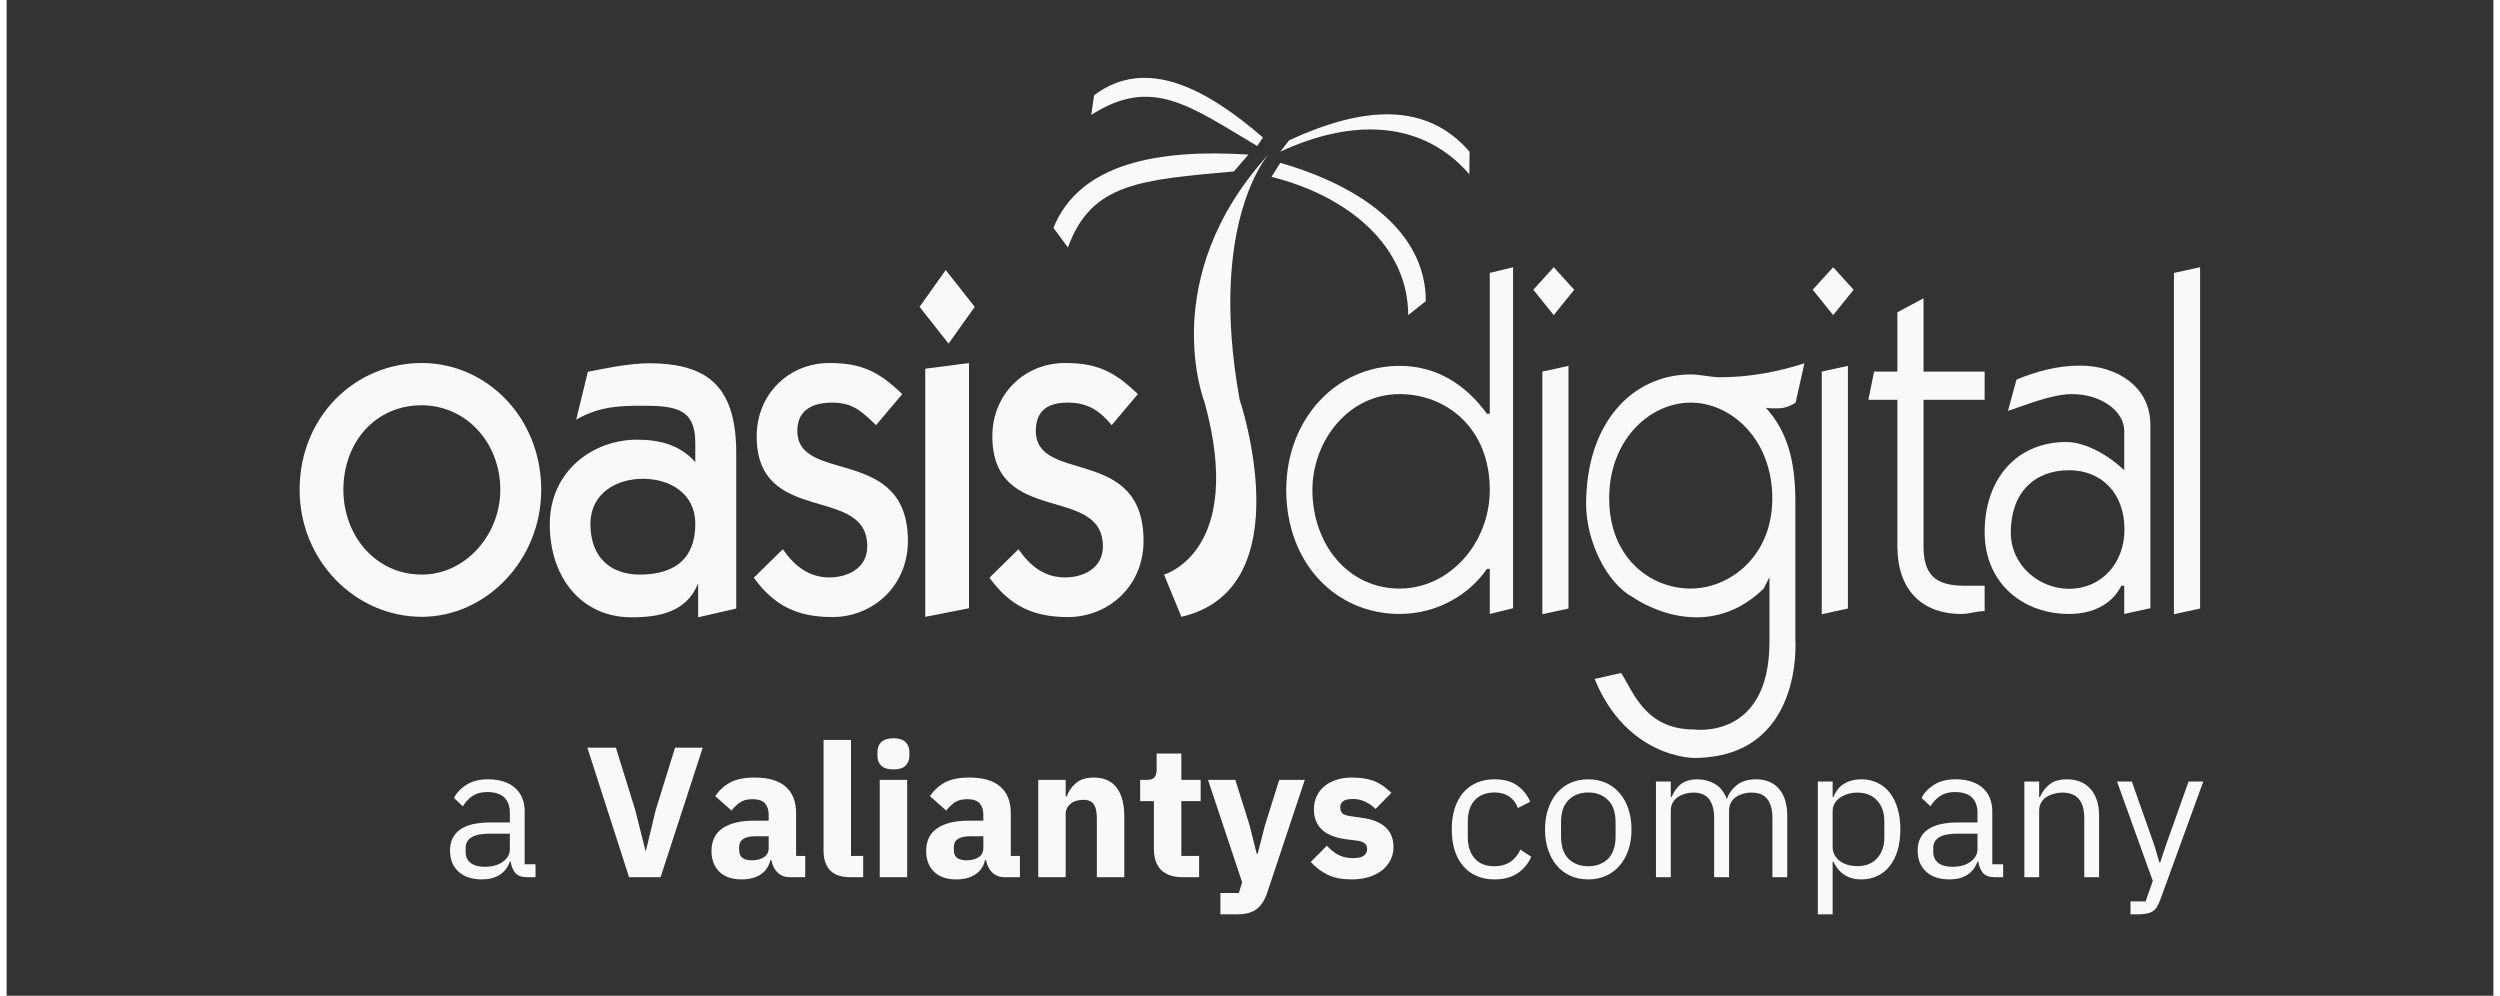 <svg xmlns="http://www.w3.org/2000/svg" xmlns:xlink="http://www.w3.org/1999/xlink" width="472" zoomAndPan="magnify" viewBox="0 0 354 141.75" height="188" preserveAspectRatio="xMidYMid meet" version="1.0"><rect x="0" y="0" width="354" height="141.75" fill="#333333" stroke="none"/><defs><g/><clipPath id="6d75e0150f"><path d="M 41.18 51 L 77 51 L 77 88 L 41.18 88 Z M 41.18 51 " clip-rule="nonzero"/></clipPath><clipPath id="b5e26d6ea5"><path d="M 308 38 L 312.949 38 L 312.949 88 L 308 88 Z M 308 38 " clip-rule="nonzero"/></clipPath></defs><g clip-path="url(#6d75e0150f)"><path fill="#f9f9f9" d="M 70.277 69.738 C 70.277 76.156 65.301 81.793 59.109 81.793 C 52.473 81.793 47.941 76.191 47.941 69.738 C 47.941 62.922 52.512 57.688 59.109 57.688 C 65.34 57.723 70.277 62.922 70.277 69.738 M 59.109 51.676 C 49.598 51.676 41.711 59.309 41.711 69.738 C 41.711 79.766 49.598 87.805 59.109 87.805 C 68.215 87.805 76.102 79.766 76.102 69.738 C 76.102 59.309 68.215 51.676 59.109 51.676 " fill-opacity="1" fill-rule="nonzero"/></g><path fill="#f9f9f9" d="M 90.59 68.156 C 94.312 68.156 98.035 70.145 98.035 74.57 C 98.035 80.172 94.312 81.793 90.148 81.793 C 86.02 81.793 83.105 79.398 83.105 74.57 C 83.145 70.145 86.867 68.156 90.59 68.156 M 103.863 86.625 L 103.863 64.543 C 103.863 55.328 100.137 51.715 91.438 51.715 C 88.527 51.715 84.805 52.523 82.738 52.93 L 81.078 59.75 C 84.398 57.758 87.715 57.758 90.59 57.758 C 95.16 57.758 98.035 58.164 98.035 62.996 L 98.035 65.797 C 95.973 63.398 93.059 62.59 89.742 62.59 C 83.512 62.59 77.32 67.012 77.32 74.645 C 77.32 82.273 81.891 87.875 88.934 87.875 C 93.059 87.875 96.82 87.066 98.441 83.047 L 98.441 87.875 L 103.863 86.625 " fill-opacity="1" fill-rule="nonzero"/><path fill="#f9f9f9" d="M 110.496 78.184 C 112.156 80.578 114.219 82.199 117.133 82.199 C 119.602 82.199 122.516 80.984 122.516 77.777 C 122.516 68.93 106.773 74.977 106.773 62.109 C 106.773 56.102 111.344 51.676 117.133 51.676 C 121.703 51.676 124.172 52.895 127.492 56.102 L 123.766 60.523 C 121.703 58.535 120.449 57.316 117.539 57.316 C 115.066 57.316 112.562 58.129 112.562 61.336 C 112.562 68.965 128.301 63.324 128.301 77.004 C 128.301 83.418 123.324 87.84 117.539 87.84 C 112.562 87.84 109.242 86.219 106.367 82.238 L 110.496 78.184 " fill-opacity="1" fill-rule="nonzero"/><path fill="#f9f9f9" d="M 130.773 87.805 L 130.773 52.488 L 137 51.676 L 137 86.586 L 130.773 87.805 M 133.684 38.441 L 137.812 43.68 L 134.09 48.914 L 129.961 43.68 L 133.684 38.441 " fill-opacity="1" fill-rule="nonzero"/><path fill="#f9f9f9" d="M 144.043 78.184 C 145.699 80.578 147.766 82.199 150.676 82.199 C 153.148 82.199 156.059 80.984 156.059 77.777 C 156.059 68.93 140.32 74.977 140.32 62.109 C 140.32 56.102 144.891 51.676 150.676 51.676 C 155.25 51.676 157.719 52.895 161.035 56.102 L 157.312 60.523 C 155.652 58.535 153.996 57.316 151.082 57.316 C 148.613 57.316 146.512 58.129 146.512 61.336 C 146.512 68.965 161.848 63.324 161.848 77.004 C 161.848 83.418 156.871 87.84 151.082 87.84 C 146.105 87.84 142.789 86.219 139.914 82.238 L 144.043 78.184 " fill-opacity="1" fill-rule="nonzero"/><path fill="#f9f9f9" d="M 211.133 69.738 C 211.133 77.371 205.348 83.785 198.305 83.785 C 190.859 83.785 185.883 77.371 185.883 69.738 C 185.883 62.922 190.859 56.102 198.305 56.102 C 204.941 56.102 211.133 60.93 211.133 69.738 M 211.133 58.902 L 210.727 58.902 C 207.816 54.883 203.688 52.082 198.305 52.082 C 189.199 52.082 182.16 59.715 182.16 69.738 C 182.16 80.172 189.199 87.398 198.305 87.398 C 203.688 87.398 208.258 84.598 210.727 80.984 L 211.133 80.984 L 211.133 87.398 L 214.449 86.586 L 214.449 38.039 L 211.133 38.848 L 211.133 58.902 " fill-opacity="1" fill-rule="nonzero"/><path fill="#f9f9f9" d="M 218.617 87.434 L 218.617 52.895 L 222.34 52.082 L 222.34 86.625 L 218.617 87.434 M 223.152 41.246 L 220.238 44.859 L 217.328 41.246 L 220.238 38.039 L 223.152 41.246 " fill-opacity="1" fill-rule="nonzero"/><path fill="#f9f9f9" d="M 258.391 87.434 L 258.391 52.895 L 262.117 52.082 L 262.117 86.625 L 258.391 87.434 M 262.926 41.246 L 260.016 44.859 L 257.102 41.246 L 260.016 38.039 L 262.926 41.246 " fill-opacity="1" fill-rule="nonzero"/><path fill="#f9f9f9" d="M 269.156 44.453 L 272.879 42.461 L 272.879 52.895 L 281.578 52.895 L 281.578 56.91 L 272.879 56.91 L 272.879 77.777 C 272.879 81.793 274.539 83.379 278.668 83.379 L 281.578 83.379 L 281.578 86.992 C 280.324 86.992 279.516 87.398 278.262 87.398 C 272.473 87.398 269.156 83.785 269.156 77.777 L 269.156 56.91 L 265.027 56.91 L 265.84 52.895 L 269.156 52.895 L 269.156 44.453 " fill-opacity="1" fill-rule="nonzero"/><path fill="#f9f9f9" d="M 285.301 75.785 C 285.301 70.184 288.621 66.938 293.598 66.938 C 298.168 66.938 301.484 70.145 301.484 75.379 C 301.484 80.211 298.168 83.82 293.598 83.82 C 289.43 83.82 285.301 80.578 285.301 75.785 M 284.898 58.496 C 287.367 57.688 291.125 56.102 294 56.102 C 298.129 56.102 301.449 58.496 301.449 61.336 L 301.449 66.938 C 299.383 64.949 296.066 62.922 293.191 62.922 C 286.148 62.922 281.578 68.156 281.578 75.75 C 281.578 82.973 286.961 87.398 293.598 87.398 C 297.32 87.398 299.828 85.777 301.043 83.379 L 301.449 83.379 L 301.449 87.398 L 305.172 86.586 L 305.172 60.488 C 305.172 54.883 300.195 52.047 295.219 52.047 C 291.902 52.047 288.988 52.855 286.113 54.035 L 284.898 58.496 " fill-opacity="1" fill-rule="nonzero"/><g clip-path="url(#b5e26d6ea5)"><path fill="#f9f9f9" d="M 312.25 86.625 L 308.527 87.434 L 308.527 38.848 L 312.25 38.039 L 312.25 86.625 " fill-opacity="1" fill-rule="nonzero"/></g><path fill="#f9f9f9" d="M 239.738 57.316 C 245.527 57.316 251.352 62.551 251.352 70.957 C 251.352 79.363 245.121 83.785 239.738 83.785 C 233.953 83.785 228.129 79.363 228.129 70.957 C 228.129 62.551 233.953 57.316 239.738 57.316 M 226.062 96.648 C 230.633 107.895 240.145 107.895 240.145 107.895 C 255.887 107.895 254.633 91.047 254.633 91.047 L 254.633 71.363 C 254.633 65.352 253.379 61.336 250.504 58.129 L 249.691 57.723 C 250.098 58.129 250.945 58.129 251.758 58.129 C 252.566 58.129 253.414 58.129 254.668 57.316 L 255.922 51.715 C 252.199 52.93 248.035 53.703 243.906 53.703 C 242.652 53.703 240.992 53.301 239.777 53.301 C 231.48 53.301 224.848 60.117 224.848 71.77 C 224.848 77.004 227.758 83.012 231.48 85 C 231.48 85 241.434 92.227 250.133 83.785 L 250.945 82.164 L 250.945 91.379 C 250.945 105.422 240.18 103.84 240.18 103.84 C 233.141 103.84 231.48 98.234 229.824 95.801 L 226.062 96.648 " fill-opacity="1" fill-rule="nonzero"/><path fill="#f9f9f9" d="M 202.027 42.867 C 202.027 32.84 192.516 26.391 181.312 23.184 L 180.059 25.172 C 191.227 27.973 199.52 35.199 199.52 44.859 L 202.027 42.867 " fill-opacity="1" fill-rule="nonzero"/><path fill="#f9f9f9" d="M 149.02 32.434 C 152.742 23.219 163.949 21.191 176.777 22.004 L 174.711 24.398 C 161.441 25.613 154.402 26.02 151.082 35.234 L 149.02 32.434 " fill-opacity="1" fill-rule="nonzero"/><path fill="#f9f9f9" d="M 179.652 21.965 C 179.652 21.965 170.953 31.586 175.523 56.875 C 175.523 56.875 184.629 83.785 167.23 87.805 L 164.758 81.793 C 164.758 81.793 176.371 78.586 170.547 57.316 C 170.547 57.316 163.508 39.66 179.652 21.965 " fill-opacity="1" fill-rule="nonzero"/><path fill="#f9f9f9" d="M 154.805 13.562 C 162.254 7.922 170.953 12.75 178.84 19.57 L 178.031 20.785 C 168.52 15.184 163.102 10.758 154.402 16.363 L 154.805 13.562 " fill-opacity="1" fill-rule="nonzero"/><path fill="#f9f9f9" d="M 208.258 21.598 C 202.027 14.371 192.922 15.184 182.562 19.977 L 181.312 21.598 C 191.668 16.77 201.621 17.172 208.223 24.805 L 208.258 21.598 " fill-opacity="1" fill-rule="nonzero"/><g fill="#f9f9f9" fill-opacity="1"><g transform="translate(61.965, 124.875)"><g><path d="M 12.141 0 C 11.348 0 10.781 -0.207 10.438 -0.625 C 10.094 -1.051 9.879 -1.582 9.797 -2.219 L 9.672 -2.219 C 9.367 -1.375 8.875 -0.738 8.188 -0.312 C 7.5 0.102 6.68 0.312 5.734 0.312 C 4.285 0.312 3.16 -0.055 2.359 -0.797 C 1.555 -1.535 1.156 -2.535 1.156 -3.797 C 1.156 -5.086 1.625 -6.078 2.562 -6.766 C 3.508 -7.453 4.977 -7.797 6.969 -7.797 L 9.672 -7.797 L 9.672 -9.141 C 9.672 -10.109 9.406 -10.848 8.875 -11.359 C 8.344 -11.867 7.531 -12.125 6.438 -12.125 C 5.613 -12.125 4.922 -11.938 4.359 -11.562 C 3.805 -11.195 3.348 -10.707 2.984 -10.094 L 1.719 -11.281 C 2.082 -12.02 2.672 -12.645 3.484 -13.156 C 4.297 -13.676 5.316 -13.938 6.547 -13.938 C 8.203 -13.938 9.488 -13.531 10.406 -12.719 C 11.32 -11.914 11.781 -10.789 11.781 -9.344 L 11.781 -1.844 L 13.328 -1.844 L 13.328 0 Z M 6.078 -1.484 C 6.598 -1.484 7.078 -1.539 7.516 -1.656 C 7.961 -1.781 8.344 -1.957 8.656 -2.188 C 8.977 -2.414 9.227 -2.68 9.406 -2.984 C 9.582 -3.285 9.672 -3.613 9.672 -3.969 L 9.672 -6.203 L 6.859 -6.203 C 5.648 -6.203 4.766 -6.023 4.203 -5.672 C 3.648 -5.328 3.375 -4.816 3.375 -4.141 L 3.375 -3.594 C 3.375 -2.926 3.613 -2.406 4.094 -2.031 C 4.582 -1.664 5.242 -1.484 6.078 -1.484 Z M 6.078 -1.484 "/></g></g></g><g fill="#f9f9f9" fill-opacity="1"><g transform="translate(76.057, 124.875)"><g/></g></g><g fill="#f9f9f9" fill-opacity="1"><g transform="translate(82.296, 124.875)"><g><path d="M 6.312 0 L 0.375 -18.438 L 4.438 -18.438 L 7.188 -9.578 L 8.641 -3.797 L 8.719 -3.797 L 10.109 -9.578 L 12.859 -18.438 L 16.797 -18.438 L 10.797 0 Z M 6.312 0 "/></g></g></g><g fill="#f9f9f9" fill-opacity="1"><g transform="translate(99.45, 124.875)"><g><path d="M 12.062 0 C 11.363 0 10.781 -0.219 10.312 -0.656 C 9.844 -1.102 9.547 -1.691 9.422 -2.422 L 9.266 -2.422 C 9.055 -1.523 8.586 -0.844 7.859 -0.375 C 7.141 0.082 6.254 0.312 5.203 0.312 C 3.805 0.312 2.738 -0.055 2 -0.797 C 1.258 -1.535 0.891 -2.508 0.891 -3.719 C 0.891 -5.188 1.422 -6.273 2.484 -6.984 C 3.555 -7.691 5.008 -8.047 6.844 -8.047 L 9.031 -8.047 L 9.031 -8.922 C 9.031 -9.586 8.852 -10.117 8.5 -10.516 C 8.145 -10.91 7.555 -11.109 6.734 -11.109 C 5.961 -11.109 5.348 -10.941 4.891 -10.609 C 4.43 -10.273 4.051 -9.898 3.75 -9.484 L 1.422 -11.547 C 1.984 -12.367 2.691 -13.016 3.547 -13.484 C 4.398 -13.953 5.562 -14.188 7.031 -14.188 C 9 -14.188 10.473 -13.754 11.453 -12.891 C 12.441 -12.023 12.938 -10.766 12.938 -9.109 L 12.938 -3.031 L 14.234 -3.031 L 14.234 0 Z M 6.656 -2.406 C 7.301 -2.406 7.859 -2.547 8.328 -2.828 C 8.797 -3.109 9.031 -3.566 9.031 -4.203 L 9.031 -5.828 L 7.125 -5.828 C 5.594 -5.828 4.828 -5.312 4.828 -4.281 L 4.828 -3.875 C 4.828 -3.363 4.984 -2.988 5.297 -2.75 C 5.617 -2.52 6.07 -2.406 6.656 -2.406 Z M 6.656 -2.406 "/></g></g></g><g fill="#f9f9f9" fill-opacity="1"><g transform="translate(114.467, 124.875)"><g><path d="M 5.703 0 C 4.367 0 3.391 -0.32 2.766 -0.969 C 2.141 -1.625 1.828 -2.566 1.828 -3.797 L 1.828 -19.547 L 5.734 -19.547 L 5.734 -3.031 L 7.469 -3.031 L 7.469 0 Z M 5.703 0 "/></g></g></g><g fill="#f9f9f9" fill-opacity="1"><g transform="translate(122.463, 124.875)"><g><path d="M 3.781 -15.344 C 2.988 -15.344 2.41 -15.52 2.047 -15.875 C 1.68 -16.238 1.5 -16.703 1.5 -17.266 L 1.5 -17.844 C 1.5 -18.414 1.68 -18.879 2.047 -19.234 C 2.41 -19.598 2.988 -19.781 3.781 -19.781 C 4.57 -19.781 5.145 -19.598 5.5 -19.234 C 5.863 -18.879 6.047 -18.414 6.047 -17.844 L 6.047 -17.266 C 6.047 -16.703 5.863 -16.238 5.5 -15.875 C 5.145 -15.52 4.57 -15.344 3.781 -15.344 Z M 1.828 -13.859 L 5.734 -13.859 L 5.734 0 L 1.828 0 Z M 1.828 -13.859 "/></g></g></g><g fill="#f9f9f9" fill-opacity="1"><g transform="translate(130.011, 124.875)"><g><path d="M 12.062 0 C 11.363 0 10.781 -0.219 10.312 -0.656 C 9.844 -1.102 9.547 -1.691 9.422 -2.422 L 9.266 -2.422 C 9.055 -1.523 8.586 -0.844 7.859 -0.375 C 7.141 0.082 6.254 0.312 5.203 0.312 C 3.805 0.312 2.738 -0.055 2 -0.797 C 1.258 -1.535 0.891 -2.508 0.891 -3.719 C 0.891 -5.188 1.422 -6.273 2.484 -6.984 C 3.555 -7.691 5.008 -8.047 6.844 -8.047 L 9.031 -8.047 L 9.031 -8.922 C 9.031 -9.586 8.852 -10.117 8.5 -10.516 C 8.145 -10.91 7.555 -11.109 6.734 -11.109 C 5.961 -11.109 5.348 -10.941 4.891 -10.609 C 4.43 -10.273 4.051 -9.898 3.75 -9.484 L 1.422 -11.547 C 1.984 -12.367 2.691 -13.016 3.547 -13.484 C 4.398 -13.953 5.562 -14.188 7.031 -14.188 C 9 -14.188 10.473 -13.754 11.453 -12.891 C 12.441 -12.023 12.938 -10.766 12.938 -9.109 L 12.938 -3.031 L 14.234 -3.031 L 14.234 0 Z M 6.656 -2.406 C 7.301 -2.406 7.859 -2.547 8.328 -2.828 C 8.797 -3.109 9.031 -3.566 9.031 -4.203 L 9.031 -5.828 L 7.125 -5.828 C 5.594 -5.828 4.828 -5.312 4.828 -4.281 L 4.828 -3.875 C 4.828 -3.363 4.984 -2.988 5.297 -2.75 C 5.617 -2.52 6.07 -2.406 6.656 -2.406 Z M 6.656 -2.406 "/></g></g></g><g fill="#f9f9f9" fill-opacity="1"><g transform="translate(145.027, 124.875)"><g><path d="M 1.828 0 L 1.828 -13.859 L 5.734 -13.859 L 5.734 -11.516 L 5.891 -11.516 C 6.141 -12.234 6.57 -12.859 7.188 -13.391 C 7.801 -13.922 8.656 -14.188 9.75 -14.188 C 11.176 -14.188 12.254 -13.707 12.984 -12.75 C 13.711 -11.801 14.078 -10.445 14.078 -8.688 L 14.078 0 L 10.172 0 L 10.172 -8.375 C 10.172 -9.27 10.031 -9.93 9.75 -10.359 C 9.469 -10.797 8.961 -11.016 8.234 -11.016 C 7.922 -11.016 7.613 -10.973 7.312 -10.891 C 7.008 -10.816 6.738 -10.691 6.5 -10.516 C 6.27 -10.336 6.082 -10.117 5.938 -9.859 C 5.801 -9.609 5.734 -9.316 5.734 -8.984 L 5.734 0 Z M 1.828 0 "/></g></g></g><g fill="#f9f9f9" fill-opacity="1"><g transform="translate(160.756, 124.875)"><g><path d="M 6.688 0 C 5.32 0 4.289 -0.344 3.594 -1.031 C 2.906 -1.719 2.562 -2.723 2.562 -4.047 L 2.562 -10.828 L 0.609 -10.828 L 0.609 -13.859 L 1.578 -13.859 C 2.109 -13.859 2.469 -13.984 2.656 -14.234 C 2.852 -14.492 2.953 -14.863 2.953 -15.344 L 2.953 -17.609 L 6.469 -17.609 L 6.469 -13.859 L 9.219 -13.859 L 9.219 -10.828 L 6.469 -10.828 L 6.469 -3.031 L 9 -3.031 L 9 0 Z M 6.688 0 "/></g></g></g><g fill="#f9f9f9" fill-opacity="1"><g transform="translate(170.864, 124.875)"><g><path d="M 10.297 -13.859 L 13.938 -13.859 L 8.609 2.141 C 8.254 3.211 7.754 4.004 7.109 4.516 C 6.473 5.023 5.555 5.281 4.359 5.281 L 1.922 5.281 L 1.922 2.25 L 4.547 2.25 L 5.016 0.719 L 0.156 -13.859 L 4.047 -13.859 L 6.078 -7.391 L 7.078 -3.375 L 7.234 -3.375 L 8.266 -7.391 Z M 10.297 -13.859 "/></g></g></g><g fill="#f9f9f9" fill-opacity="1"><g transform="translate(184.957, 124.875)"><g><path d="M 6.516 0.312 C 5.18 0.312 4.055 0.098 3.141 -0.328 C 2.223 -0.766 1.406 -1.379 0.688 -2.172 L 2.984 -4.484 C 3.473 -3.941 4.016 -3.508 4.609 -3.188 C 5.211 -2.875 5.895 -2.719 6.656 -2.719 C 7.426 -2.719 7.961 -2.836 8.266 -3.078 C 8.566 -3.316 8.719 -3.641 8.719 -4.047 C 8.719 -4.691 8.25 -5.078 7.312 -5.203 L 5.812 -5.391 C 2.695 -5.773 1.141 -7.203 1.141 -9.672 C 1.141 -10.336 1.266 -10.945 1.516 -11.5 C 1.773 -12.051 2.133 -12.523 2.594 -12.922 C 3.062 -13.316 3.625 -13.625 4.281 -13.844 C 4.945 -14.07 5.691 -14.188 6.516 -14.188 C 7.242 -14.188 7.883 -14.133 8.438 -14.031 C 8.988 -13.938 9.477 -13.797 9.906 -13.609 C 10.344 -13.422 10.738 -13.191 11.094 -12.922 C 11.457 -12.648 11.816 -12.348 12.172 -12.016 L 9.922 -9.719 C 9.484 -10.156 8.988 -10.5 8.438 -10.75 C 7.883 -11.008 7.316 -11.141 6.734 -11.141 C 6.066 -11.141 5.594 -11.035 5.312 -10.828 C 5.031 -10.617 4.891 -10.336 4.891 -9.984 C 4.891 -9.609 4.988 -9.316 5.188 -9.109 C 5.395 -8.91 5.781 -8.77 6.344 -8.688 L 7.891 -8.469 C 10.941 -8.07 12.469 -6.68 12.469 -4.297 C 12.469 -3.629 12.328 -3.016 12.047 -2.453 C 11.766 -1.891 11.363 -1.398 10.844 -0.984 C 10.32 -0.578 9.695 -0.258 8.969 -0.031 C 8.238 0.195 7.422 0.312 6.516 0.312 Z M 6.516 0.312 "/></g></g></g><g fill="#f9f9f9" fill-opacity="1"><g transform="translate(198.259, 124.875)"><g/></g></g><g fill="#f9f9f9" fill-opacity="1"><g transform="translate(204.488, 124.875)"><g><path d="M 7.312 0.312 C 6.363 0.312 5.508 0.145 4.75 -0.188 C 4 -0.52 3.363 -0.992 2.844 -1.609 C 2.32 -2.223 1.922 -2.969 1.641 -3.844 C 1.367 -4.727 1.234 -5.719 1.234 -6.812 C 1.234 -7.906 1.367 -8.891 1.641 -9.766 C 1.922 -10.648 2.32 -11.398 2.844 -12.016 C 3.363 -12.629 4 -13.102 4.75 -13.438 C 5.508 -13.77 6.363 -13.938 7.312 -13.938 C 8.664 -13.938 9.75 -13.641 10.562 -13.047 C 11.383 -12.461 12 -11.695 12.406 -10.75 L 10.641 -9.844 C 10.391 -10.551 9.984 -11.098 9.422 -11.484 C 8.859 -11.867 8.156 -12.062 7.312 -12.062 C 6.676 -12.062 6.117 -11.957 5.641 -11.75 C 5.172 -11.551 4.773 -11.27 4.453 -10.906 C 4.141 -10.551 3.906 -10.125 3.75 -9.625 C 3.594 -9.125 3.516 -8.57 3.516 -7.969 L 3.516 -5.656 C 3.516 -4.457 3.832 -3.473 4.469 -2.703 C 5.113 -1.941 6.062 -1.562 7.312 -1.562 C 9.02 -1.562 10.254 -2.352 11.016 -3.938 L 12.547 -2.906 C 12.109 -1.914 11.453 -1.129 10.578 -0.547 C 9.703 0.023 8.613 0.312 7.312 0.312 Z M 7.312 0.312 "/></g></g></g><g fill="#f9f9f9" fill-opacity="1"><g transform="translate(217.762, 124.875)"><g><path d="M 7.391 0.312 C 6.473 0.312 5.633 0.145 4.875 -0.188 C 4.125 -0.52 3.477 -1 2.938 -1.625 C 2.406 -2.25 1.988 -2.992 1.688 -3.859 C 1.383 -4.734 1.234 -5.719 1.234 -6.812 C 1.234 -7.883 1.383 -8.859 1.688 -9.734 C 1.988 -10.617 2.406 -11.375 2.938 -12 C 3.477 -12.625 4.125 -13.102 4.875 -13.438 C 5.633 -13.77 6.473 -13.938 7.391 -13.938 C 8.305 -13.938 9.141 -13.77 9.891 -13.438 C 10.641 -13.102 11.285 -12.625 11.828 -12 C 12.379 -11.375 12.801 -10.617 13.094 -9.734 C 13.395 -8.859 13.547 -7.883 13.547 -6.812 C 13.547 -5.719 13.395 -4.734 13.094 -3.859 C 12.801 -2.992 12.379 -2.25 11.828 -1.625 C 11.285 -1 10.641 -0.52 9.891 -0.188 C 9.141 0.145 8.305 0.312 7.391 0.312 Z M 7.391 -1.562 C 8.535 -1.562 9.469 -1.91 10.188 -2.609 C 10.914 -3.316 11.281 -4.391 11.281 -5.828 L 11.281 -7.797 C 11.281 -9.234 10.914 -10.301 10.188 -11 C 9.469 -11.707 8.535 -12.062 7.391 -12.062 C 6.242 -12.062 5.312 -11.707 4.594 -11 C 3.875 -10.301 3.516 -9.234 3.516 -7.797 L 3.516 -5.828 C 3.516 -4.391 3.875 -3.316 4.594 -2.609 C 5.312 -1.91 6.242 -1.562 7.391 -1.562 Z M 7.391 -1.562 "/></g></g></g><g fill="#f9f9f9" fill-opacity="1"><g transform="translate(232.541, 124.875)"><g><path d="M 2.25 0 L 2.25 -13.625 L 4.359 -13.625 L 4.359 -11.406 L 4.469 -11.406 C 4.625 -11.758 4.801 -12.086 5 -12.391 C 5.207 -12.703 5.453 -12.973 5.734 -13.203 C 6.023 -13.43 6.363 -13.609 6.75 -13.734 C 7.145 -13.867 7.609 -13.938 8.141 -13.938 C 9.035 -13.938 9.859 -13.723 10.609 -13.297 C 11.367 -12.867 11.938 -12.16 12.312 -11.172 L 12.359 -11.172 C 12.609 -11.91 13.07 -12.555 13.75 -13.109 C 14.426 -13.66 15.344 -13.938 16.5 -13.938 C 17.895 -13.938 18.984 -13.484 19.766 -12.578 C 20.547 -11.672 20.938 -10.391 20.938 -8.734 L 20.938 0 L 18.828 0 L 18.828 -8.375 C 18.828 -9.582 18.586 -10.492 18.109 -11.109 C 17.641 -11.734 16.883 -12.047 15.844 -12.047 C 15.414 -12.047 15.016 -11.988 14.641 -11.875 C 14.266 -11.77 13.926 -11.613 13.625 -11.406 C 13.32 -11.195 13.082 -10.926 12.906 -10.594 C 12.738 -10.27 12.656 -9.891 12.656 -9.453 L 12.656 0 L 10.531 0 L 10.531 -8.375 C 10.531 -9.582 10.289 -10.492 9.812 -11.109 C 9.344 -11.734 8.609 -12.047 7.609 -12.047 C 7.18 -12.047 6.773 -11.988 6.391 -11.875 C 6.004 -11.77 5.66 -11.613 5.359 -11.406 C 5.055 -11.195 4.812 -10.926 4.625 -10.594 C 4.445 -10.27 4.359 -9.891 4.359 -9.453 L 4.359 0 Z M 2.25 0 "/></g></g></g><g fill="#f9f9f9" fill-opacity="1"><g transform="translate(255.581, 124.875)"><g><path d="M 2.25 -13.625 L 4.359 -13.625 L 4.359 -11.406 L 4.469 -11.406 C 4.812 -12.27 5.32 -12.906 6 -13.312 C 6.688 -13.727 7.504 -13.938 8.453 -13.938 C 9.297 -13.938 10.062 -13.77 10.75 -13.438 C 11.438 -13.102 12.02 -12.629 12.5 -12.016 C 12.988 -11.398 13.359 -10.648 13.609 -9.766 C 13.867 -8.891 14 -7.906 14 -6.812 C 14 -5.719 13.867 -4.727 13.609 -3.844 C 13.359 -2.969 12.988 -2.223 12.5 -1.609 C 12.02 -0.992 11.438 -0.52 10.75 -0.188 C 10.062 0.145 9.297 0.312 8.453 0.312 C 6.598 0.312 5.27 -0.531 4.469 -2.219 L 4.359 -2.219 L 4.359 5.281 L 2.25 5.281 Z M 7.875 -1.578 C 9.07 -1.578 10.008 -1.953 10.688 -2.703 C 11.375 -3.453 11.719 -4.438 11.719 -5.656 L 11.719 -7.969 C 11.719 -9.188 11.375 -10.172 10.688 -10.922 C 10.008 -11.672 9.07 -12.047 7.875 -12.047 C 7.395 -12.047 6.938 -11.977 6.5 -11.844 C 6.07 -11.707 5.695 -11.523 5.375 -11.297 C 5.062 -11.066 4.812 -10.789 4.625 -10.469 C 4.445 -10.145 4.359 -9.797 4.359 -9.422 L 4.359 -4.359 C 4.359 -3.922 4.445 -3.531 4.625 -3.188 C 4.812 -2.844 5.062 -2.551 5.375 -2.312 C 5.695 -2.07 6.07 -1.891 6.5 -1.766 C 6.938 -1.641 7.395 -1.578 7.875 -1.578 Z M 7.875 -1.578 "/></g></g></g><g fill="#f9f9f9" fill-opacity="1"><g transform="translate(270.887, 124.875)"><g><path d="M 12.141 0 C 11.348 0 10.781 -0.207 10.438 -0.625 C 10.094 -1.051 9.879 -1.582 9.797 -2.219 L 9.672 -2.219 C 9.367 -1.375 8.875 -0.738 8.188 -0.312 C 7.5 0.102 6.68 0.312 5.734 0.312 C 4.285 0.312 3.16 -0.055 2.359 -0.797 C 1.555 -1.535 1.156 -2.535 1.156 -3.797 C 1.156 -5.086 1.625 -6.078 2.562 -6.766 C 3.508 -7.453 4.977 -7.797 6.969 -7.797 L 9.672 -7.797 L 9.672 -9.141 C 9.672 -10.109 9.406 -10.848 8.875 -11.359 C 8.344 -11.867 7.531 -12.125 6.438 -12.125 C 5.613 -12.125 4.922 -11.938 4.359 -11.562 C 3.805 -11.195 3.348 -10.707 2.984 -10.094 L 1.719 -11.281 C 2.082 -12.02 2.672 -12.645 3.484 -13.156 C 4.297 -13.676 5.316 -13.938 6.547 -13.938 C 8.203 -13.938 9.488 -13.531 10.406 -12.719 C 11.32 -11.914 11.781 -10.789 11.781 -9.344 L 11.781 -1.844 L 13.328 -1.844 L 13.328 0 Z M 6.078 -1.484 C 6.598 -1.484 7.078 -1.539 7.516 -1.656 C 7.961 -1.781 8.344 -1.957 8.656 -2.188 C 8.977 -2.414 9.227 -2.68 9.406 -2.984 C 9.582 -3.285 9.672 -3.613 9.672 -3.969 L 9.672 -6.203 L 6.859 -6.203 C 5.648 -6.203 4.766 -6.023 4.203 -5.672 C 3.648 -5.328 3.375 -4.816 3.375 -4.141 L 3.375 -3.594 C 3.375 -2.926 3.613 -2.406 4.094 -2.031 C 4.582 -1.664 5.242 -1.484 6.078 -1.484 Z M 6.078 -1.484 "/></g></g></g><g fill="#f9f9f9" fill-opacity="1"><g transform="translate(284.98, 124.875)"><g><path d="M 2.25 0 L 2.25 -13.625 L 4.359 -13.625 L 4.359 -11.406 L 4.469 -11.406 C 4.801 -12.176 5.27 -12.789 5.875 -13.25 C 6.477 -13.707 7.289 -13.938 8.312 -13.938 C 9.727 -13.938 10.844 -13.484 11.656 -12.578 C 12.477 -11.672 12.891 -10.391 12.891 -8.734 L 12.891 0 L 10.781 0 L 10.781 -8.375 C 10.781 -10.82 9.75 -12.047 7.688 -12.047 C 7.258 -12.047 6.848 -11.988 6.453 -11.875 C 6.055 -11.77 5.695 -11.613 5.375 -11.406 C 5.062 -11.195 4.812 -10.926 4.625 -10.594 C 4.445 -10.27 4.359 -9.891 4.359 -9.453 L 4.359 0 Z M 2.25 0 "/></g></g></g><g fill="#f9f9f9" fill-opacity="1"><g transform="translate(299.97, 124.875)"><g><path d="M 10.641 -13.625 L 12.734 -13.625 L 6.625 3.172 C 6.469 3.578 6.312 3.914 6.156 4.188 C 6 4.457 5.805 4.672 5.578 4.828 C 5.348 4.984 5.062 5.098 4.719 5.172 C 4.375 5.242 3.953 5.281 3.453 5.281 L 2.375 5.281 L 2.375 3.438 L 4.516 3.438 L 5.547 0.531 L 0.453 -13.625 L 2.562 -13.625 L 5.828 -4.359 L 6.469 -2.141 L 6.609 -2.141 L 7.344 -4.359 Z M 10.641 -13.625 "/></g></g></g></svg>